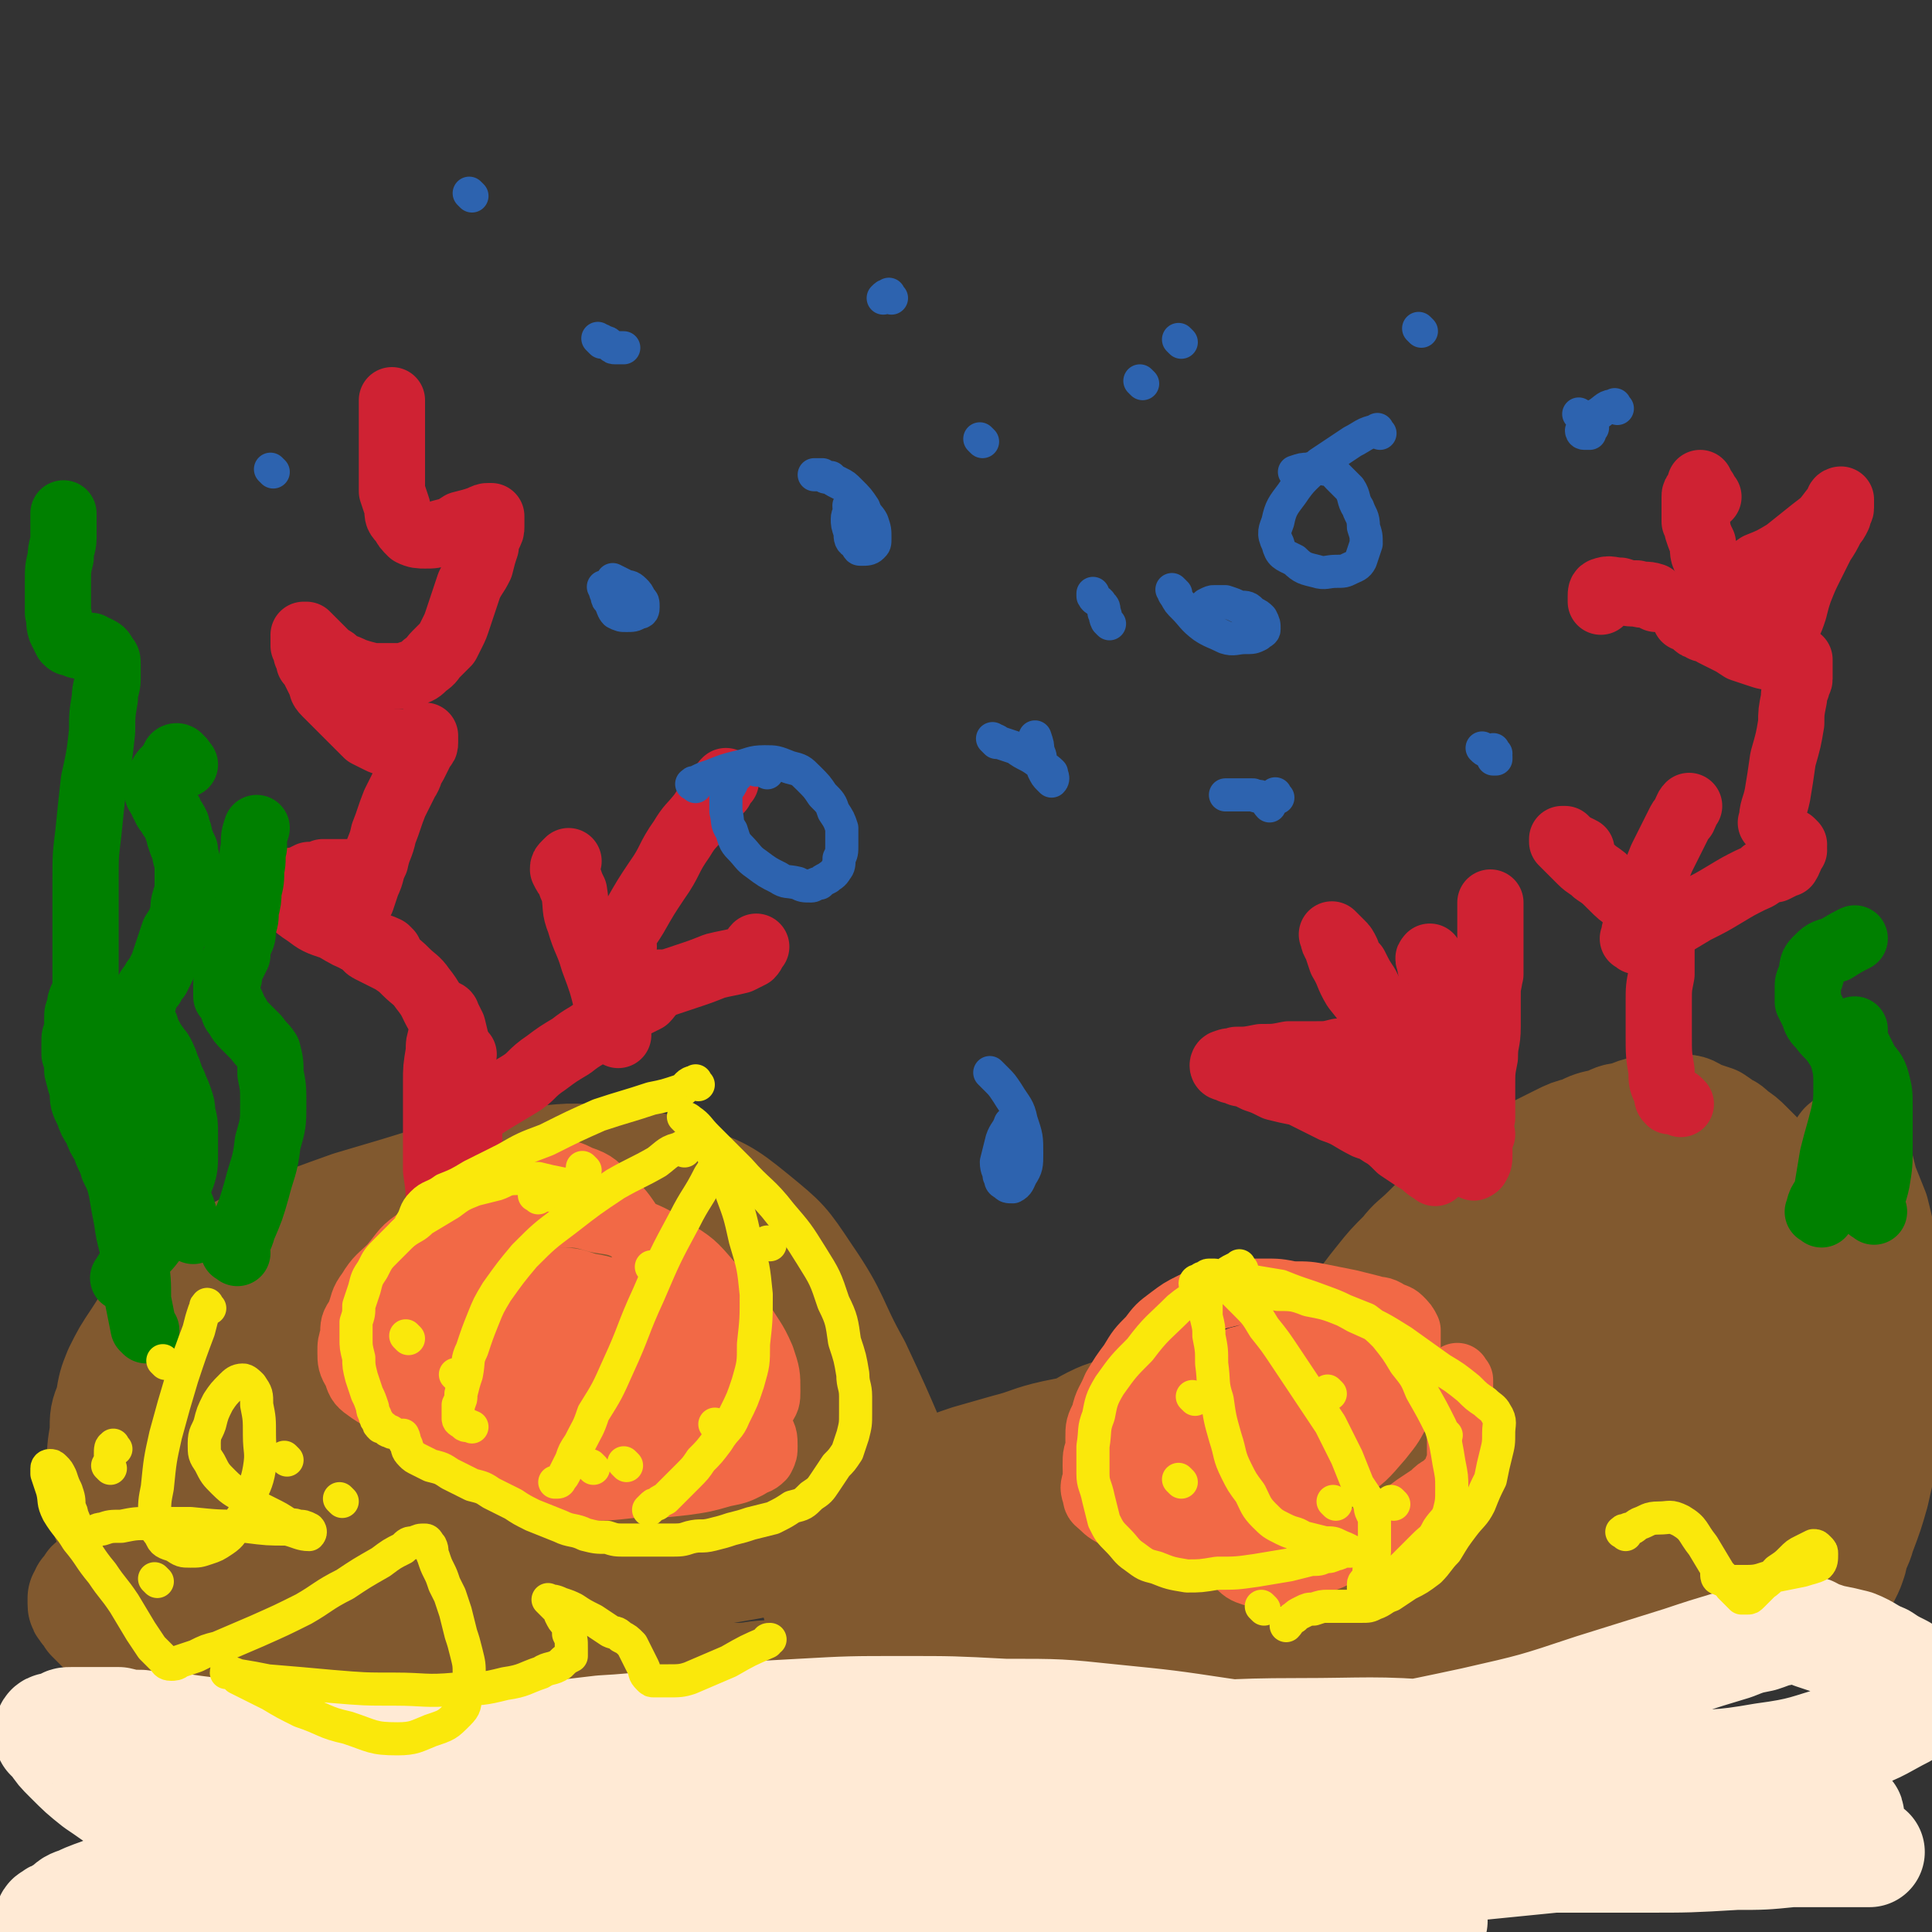<svg viewBox='0 0 700 700' version='1.1' xmlns='http://www.w3.org/2000/svg' xmlns:xlink='http://www.w3.org/1999/xlink'><rect x="0" y="0" width="700" height="700" fill="#333333" stroke="none"/><g fill='none' stroke='#81592F' stroke-width='40' stroke-linecap='round' stroke-linejoin='round'><path d='M593,483c-1,-1 -1,-2 -1,-1 -4,0 -4,1 -8,2 -7,1 -7,1 -15,2 -9,1 -9,1 -19,2 -10,2 -10,2 -21,4 -11,3 -11,3 -22,5 -10,2 -10,2 -21,4 -11,3 -11,3 -22,4 -10,2 -10,2 -21,4 -10,1 -10,2 -21,3 -10,2 -10,2 -21,4 -9,2 -9,2 -19,4 -9,2 -9,3 -17,5 -7,2 -7,2 -14,4 -6,2 -6,2 -11,5 -5,2 -5,3 -9,5 -4,2 -4,2 -8,4 -2,1 -2,0 -4,2 -2,1 -2,1 -3,2 -1,1 -1,1 -2,3 -1,1 -1,1 -2,2 0,0 0,1 1,1 1,1 1,1 2,2 3,1 3,2 5,2 5,2 5,2 11,3 7,0 8,0 15,-1 12,-1 12,-1 24,-4 16,-3 16,-4 31,-8 18,-4 19,-3 37,-8 18,-4 18,-4 36,-10 18,-6 17,-6 35,-12 15,-5 15,-5 31,-9 12,-4 12,-4 25,-8 9,-2 9,-2 19,-3 6,-2 6,-1 12,-2 3,-1 3,-1 7,-2 2,0 2,0 4,-1 2,0 2,0 4,0 1,0 2,0 2,0 -3,1 -4,1 -8,2 -8,2 -8,2 -16,4 -16,4 -16,5 -32,9 -22,6 -22,6 -43,11 -24,6 -24,5 -48,10 -23,4 -23,4 -46,9 -19,3 -19,3 -38,7 -14,3 -14,4 -29,7 -9,2 -9,2 -18,4 -4,1 -4,1 -8,2 -2,0 -3,0 -3,-1 -1,0 0,-1 1,-1 6,0 6,0 12,0 9,0 9,0 18,0 15,0 15,0 30,1 19,0 19,0 38,0 22,0 22,-1 45,-2 22,-2 22,-2 44,-4 20,-2 20,-3 40,-6 16,-2 16,-2 32,-6 11,-2 11,-3 23,-6 7,-2 7,-2 13,-4 4,-1 4,-1 8,-2 2,-1 2,-1 4,-2 1,0 3,0 2,0 0,0 -1,1 -3,2 -4,1 -4,1 -9,2 -10,4 -10,4 -21,7 -14,4 -14,4 -28,7 -17,4 -17,4 -33,8 -18,4 -18,4 -36,8 -17,3 -17,4 -34,6 -15,2 -15,2 -30,4 -13,1 -13,1 -26,2 -9,0 -9,0 -19,1 -6,0 -6,1 -12,1 -4,0 -4,0 -7,0 -2,0 -3,0 -3,0 -1,0 0,0 1,0 2,0 2,0 5,0 7,0 7,0 14,-1 12,-1 12,-1 24,-2 15,-2 15,-2 30,-5 17,-3 17,-3 33,-7 15,-2 15,-3 30,-5 12,-2 12,-2 24,-3 7,-1 7,-1 15,-2 3,-1 3,-1 7,-2 2,0 4,-1 4,-1 0,0 -2,1 -3,1 -8,1 -8,1 -15,2 -15,3 -15,3 -30,6 -25,5 -25,6 -50,11 -23,5 -23,5 -47,9 -21,4 -21,3 -41,6 -16,2 -16,2 -32,4 -11,1 -11,1 -22,1 -6,0 -6,0 -13,0 -3,0 -3,0 -7,-1 -2,0 -2,0 -3,-1 -1,0 -1,-1 -1,-2 0,-1 1,-1 2,-1 2,-2 2,-2 4,-3 3,-2 3,-2 7,-3 3,-2 4,-2 7,-3 4,-2 4,-2 7,-5 4,-2 4,-2 7,-5 4,-3 4,-3 7,-6 4,-3 3,-3 7,-6 4,-3 4,-3 8,-6 5,-3 5,-3 10,-6 5,-3 6,-3 10,-6 6,-4 6,-4 12,-7 6,-4 6,-5 12,-8 6,-3 6,-2 12,-4 6,-2 7,-2 13,-3 6,-1 6,-1 12,-1 6,-1 6,-1 12,-2 5,0 5,0 11,-1 4,-1 4,-1 8,-2 3,-1 3,-1 5,-2 2,0 2,0 4,-1 1,0 1,0 2,-1 1,0 1,0 2,-1 0,0 0,0 1,-1 1,0 1,0 1,-1 1,0 1,0 1,-1 1,-1 1,-1 2,-3 1,-3 1,-3 3,-6 3,-5 3,-5 7,-10 4,-6 4,-6 8,-11 4,-5 4,-5 9,-10 3,-4 4,-4 8,-8 4,-4 4,-4 9,-8 3,-3 3,-3 7,-6 4,-3 4,-3 8,-6 4,-2 4,-3 8,-5 4,-2 4,-2 8,-4 4,-2 4,-2 8,-4 4,-2 4,-2 8,-3 4,-2 4,-2 9,-3 4,-2 4,-2 8,-2 4,-1 4,-1 8,-2 3,0 4,0 7,0 3,0 3,0 6,1 3,0 3,1 6,2 3,1 3,0 6,2 3,1 3,1 5,3 3,2 3,2 5,4 3,3 3,3 5,5 3,3 3,3 5,6 3,3 3,3 4,7 2,4 2,4 4,8 1,4 1,4 2,9 1,5 1,5 1,10 0,6 0,6 0,12 0,7 0,7 -1,14 -1,7 -1,7 -3,13 -2,6 -2,6 -4,11 -2,4 -2,4 -5,9 -2,4 -2,4 -4,8 -2,3 -2,4 -4,7 -2,3 -2,3 -4,5 -2,3 -2,3 -4,5 -2,3 -2,3 -5,4 -3,2 -3,2 -7,3 -5,0 -5,0 -11,-1 -7,-1 -7,-1 -14,-3 -8,-3 -9,-2 -16,-6 -6,-4 -7,-4 -12,-9 -5,-6 -5,-7 -9,-14 -3,-8 -4,-8 -5,-15 -2,-9 -2,-9 -1,-17 1,-10 1,-10 3,-19 3,-9 3,-9 7,-18 3,-8 3,-8 7,-15 4,-6 4,-6 8,-11 4,-5 3,-5 8,-10 4,-3 4,-3 9,-6 3,-2 3,-3 7,-4 3,-1 4,-1 7,-2 4,0 4,0 7,1 4,0 4,0 7,2 3,1 3,1 6,2 3,2 3,2 5,5 3,3 3,3 4,7 0,4 0,4 -1,9 -3,8 -3,8 -7,15 -6,10 -6,10 -13,18 -9,11 -9,11 -19,20 -9,9 -9,9 -20,15 -8,5 -8,5 -17,7 -6,1 -7,0 -13,-1 -5,-1 -6,-1 -10,-3 -4,-2 -5,-3 -7,-7 -2,-3 -2,-4 -2,-8 0,-5 1,-5 2,-10 2,-6 2,-6 5,-11 3,-5 3,-6 8,-10 5,-4 5,-3 11,-6 7,-3 7,-2 14,-4 7,-2 7,-2 14,-3 7,-2 7,-1 13,-2 6,0 6,0 12,0 5,0 5,0 9,2 5,1 5,1 10,4 3,2 4,2 6,5 2,3 2,4 2,8 -1,7 -1,7 -4,14 -4,11 -3,12 -9,22 -5,9 -6,8 -14,16 -5,6 -5,7 -12,11 -8,6 -9,7 -19,10 -2,1 -3,0 -6,-1 -3,-1 -3,-1 -5,-4 -3,-4 -3,-5 -3,-11 -1,-6 -1,-6 0,-12 0,-8 0,-8 1,-16 1,-8 1,-8 4,-16 3,-7 3,-7 7,-13 4,-6 4,-6 9,-11 4,-5 4,-5 10,-10 4,-3 4,-3 9,-7 4,-2 4,-3 8,-4 3,-1 3,-1 7,-1 3,0 3,0 6,2 2,1 3,1 4,3 3,4 3,4 4,8 1,5 1,5 -1,11 -2,8 -2,8 -6,16 -6,12 -6,12 -14,22 -7,10 -7,10 -16,18 -5,5 -5,5 -11,9 -5,3 -5,3 -9,5 -3,1 -3,1 -6,1 -1,0 -2,0 -3,-1 0,-2 0,-3 1,-6 1,-5 1,-5 3,-10 3,-6 3,-6 6,-11 3,-5 3,-5 7,-9 3,-4 3,-5 8,-8 3,-2 4,-3 8,-4 4,-2 4,-1 8,-2 3,0 4,0 7,1 4,1 4,1 8,2 4,2 5,2 8,5 3,3 3,3 5,6 2,4 3,4 3,8 0,6 0,7 -2,12 -2,6 -3,6 -6,12 -2,4 -3,4 -6,8 -2,3 -2,3 -4,5 -2,2 -2,2 -3,4 -1,1 -1,1 -2,2 0,0 0,1 1,1 0,0 1,0 2,0 2,0 2,0 4,-1 3,0 3,0 5,0 2,0 2,0 4,0 0,0 1,0 1,1 0,0 0,1 0,2 -1,1 -1,1 -2,1 -3,3 -3,3 -7,4 -8,4 -8,4 -17,6 -12,4 -12,4 -24,6 -14,3 -15,3 -29,4 -16,2 -16,2 -32,4 -15,1 -15,2 -30,3 -14,2 -14,2 -28,4 -11,1 -11,1 -23,1 -8,0 -8,0 -16,0 -5,0 -5,0 -10,0 -3,0 -3,0 -6,0 -2,0 -2,0 -3,0 -1,0 -2,0 -2,0 0,0 1,-1 2,-1 3,0 3,0 7,-1 8,-1 8,-1 16,-1 14,-2 14,-2 28,-3 19,-2 19,-2 37,-3 20,-2 20,-2 40,-3 20,-2 20,-2 40,-5 15,-2 15,-2 31,-4 11,-2 11,-2 21,-4 7,-1 7,-1 13,-2 4,0 4,0 8,-1 2,0 2,0 4,0 0,0 0,1 0,1 -2,1 -3,2 -6,2 -8,3 -8,3 -17,4 -19,4 -19,3 -38,6 -22,3 -22,3 -44,7 -22,4 -22,4 -44,8 -29,6 -29,6 -57,12 -7,2 -7,2 -14,4 -3,0 -3,1 -6,1 -2,0 -2,0 -3,0 0,0 0,-1 1,-1 2,-1 2,-1 5,-2 4,-2 4,-2 9,-2 6,-1 6,-1 12,-2 8,0 8,-1 16,-1 11,0 11,1 21,2 11,0 11,0 23,1 11,1 11,1 22,1 12,0 12,-1 24,-1 11,-1 11,-1 22,-2 16,-2 16,-2 33,-4 6,-1 6,-1 12,-2 5,-1 5,-1 10,-2 4,-1 4,-1 7,-2 3,-1 3,-1 6,-2 2,-1 2,-1 4,-2 2,-1 2,-1 4,-2 1,-1 1,-1 2,-2 1,-2 1,-2 2,-3 2,-2 2,-2 4,-5 2,-3 1,-4 3,-7 2,-5 2,-5 3,-10 2,-7 2,-7 4,-14 1,-9 1,-9 2,-18 0,-10 1,-10 1,-19 0,-8 0,-8 0,-15 0,-7 0,-7 0,-13 0,-5 0,-5 0,-9 0,-4 -1,-4 -1,-7 0,-4 0,-4 1,-7 0,-2 0,-2 0,-5 0,-2 0,-2 1,-4 0,-2 0,-2 1,-3 0,-1 1,-1 1,-2 0,-1 0,-2 0,-3 0,0 0,-1 1,-1 1,0 1,0 2,0 0,0 0,1 0,2 1,2 1,2 2,4 1,4 1,4 2,8 2,5 2,5 4,10 2,8 2,8 3,17 1,12 1,12 2,24 0,12 0,12 0,24 0,10 0,10 -1,20 -2,8 -2,8 -4,17 -2,7 -2,7 -5,15 -1,4 -2,4 -3,9 -1,3 -1,3 -2,5 -1,2 -1,2 -2,4 -1,1 -1,1 -2,2 0,0 0,0 -1,1 0,1 0,0 -1,1 0,1 0,1 0,1 0,1 0,1 0,1 -1,0 -1,0 -2,0 -1,0 -1,0 -3,1 -4,1 -4,1 -9,2 -8,1 -8,1 -17,2 -12,2 -12,3 -25,4 -16,2 -16,2 -33,3 -21,0 -21,0 -42,0 -22,0 -22,0 -44,0 -21,0 -21,0 -42,0 -20,0 -20,-1 -40,0 -18,1 -18,1 -35,2 -15,2 -15,2 -31,4 -11,2 -11,2 -23,4 -10,1 -10,1 -20,3 -9,1 -9,1 -17,2 -7,0 -7,1 -13,1 -6,0 -6,0 -11,-1 -4,0 -4,0 -8,-1 -2,-1 -2,-1 -4,-2 -1,-1 -1,-1 -3,-2 0,0 0,0 -1,0 0,0 0,0 0,-1 0,0 -1,0 -1,-1 0,0 0,0 0,-1 0,0 0,-1 0,-1 0,0 0,1 1,1 1,0 2,0 2,0 -1,0 -2,0 -4,0 -1,0 -1,-1 -3,-1 -4,0 -4,0 -8,0 -5,0 -5,-1 -11,-1 -8,0 -8,0 -15,1 -9,0 -9,1 -17,1 -9,0 -9,-1 -17,-1 -9,-1 -9,-1 -17,-2 -8,-1 -8,-1 -16,-2 -8,-1 -8,-1 -17,-2 -8,-1 -8,-1 -16,-2 -7,-1 -7,-1 -14,-2 -7,-1 -7,-1 -14,-3 -5,-2 -5,-2 -10,-5 -6,-3 -6,-3 -11,-8 -4,-4 -4,-4 -8,-9 -3,-5 -2,-5 -4,-9 -1,-4 -2,-4 -2,-8 -1,-3 -1,-4 -1,-7 0,-4 0,-4 0,-8 0,-6 0,-6 1,-12 0,-6 0,-6 2,-11 1,-6 1,-6 3,-11 3,-6 3,-6 7,-12 4,-6 4,-7 9,-12 8,-8 8,-7 17,-13 11,-7 11,-7 22,-12 15,-6 15,-6 29,-11 17,-5 17,-5 33,-10 16,-3 16,-4 32,-6 14,-1 14,-2 28,0 14,1 15,1 28,6 13,5 14,5 25,14 11,9 11,9 19,21 11,16 9,17 18,33 7,15 7,15 13,29 5,13 4,13 8,26 3,10 3,10 6,20 2,6 2,6 4,12 2,4 2,4 4,7 0,2 0,2 0,4 0,1 0,2 0,2 -1,-1 -2,-2 -4,-5 -3,-4 -2,-4 -5,-9 -6,-8 -7,-8 -13,-17 -8,-15 -8,-16 -15,-32 -9,-19 -9,-19 -18,-38 -8,-15 -8,-15 -16,-30 -7,-11 -6,-11 -15,-21 -6,-8 -7,-8 -15,-14 -7,-5 -7,-6 -15,-8 -6,-2 -7,-2 -14,-1 -10,1 -11,1 -21,6 -15,7 -15,7 -29,17 -15,10 -15,11 -29,23 -14,14 -13,15 -26,29 -9,9 -9,9 -17,18 -6,6 -6,6 -12,11 -4,4 -4,4 -8,8 -2,2 -2,3 -3,5 -1,2 -2,2 -2,4 -1,1 -1,1 -1,2 0,1 0,1 1,2 1,1 1,1 3,2 5,3 5,4 11,6 13,5 13,5 27,8 19,5 19,6 39,8 22,3 22,2 45,3 21,1 21,1 43,-1 17,-1 17,-1 34,-4 11,-2 11,-2 22,-6 6,-2 7,-2 12,-6 3,-2 4,-3 4,-7 0,-5 -1,-6 -4,-12 -6,-11 -6,-12 -14,-22 -10,-12 -11,-12 -23,-23 -12,-11 -12,-12 -25,-21 -11,-8 -11,-8 -23,-13 -11,-5 -12,-5 -23,-6 -10,-1 -11,-2 -20,0 -12,3 -13,3 -24,9 -14,8 -14,8 -26,19 -12,11 -11,12 -22,26 -8,10 -8,11 -15,22 -6,9 -6,9 -10,19 -4,6 -4,6 -6,13 -2,4 -2,5 -2,9 -1,3 -2,3 0,5 2,4 2,4 6,6 7,4 7,4 15,5 13,3 13,3 27,3 16,0 16,0 33,-2 16,-2 16,-2 32,-6 14,-3 14,-3 28,-9 9,-3 9,-4 18,-9 5,-2 6,-2 10,-6 3,-2 4,-3 5,-6 0,-2 0,-4 -1,-6 -4,-5 -5,-5 -11,-8 -11,-6 -12,-6 -24,-10 -13,-6 -13,-6 -27,-10 -15,-4 -15,-4 -29,-5 -13,-2 -13,-2 -26,-2 -10,0 -10,0 -19,2 -6,1 -6,1 -12,3 -4,1 -4,1 -7,3 -2,1 -3,0 -3,2 -1,1 -1,2 0,3 2,3 3,3 6,5 9,4 9,4 18,7 14,4 14,4 28,8 18,4 18,5 36,7 17,2 17,1 34,1 15,0 15,0 30,-1 11,-1 11,-1 21,-3 7,-1 7,-1 13,-3 2,-1 4,-2 4,-3 -1,-4 -3,-4 -7,-7 -11,-10 -11,-10 -23,-18 -13,-10 -13,-10 -28,-17 -14,-8 -14,-8 -29,-14 -13,-5 -13,-5 -26,-8 -8,-2 -8,-1 -17,-2 -6,0 -7,-1 -12,1 -5,1 -5,1 -8,4 -4,3 -5,3 -7,8 -3,6 -2,7 -4,14 -2,6 -2,6 -2,12 -1,6 -2,6 -1,11 1,6 1,7 3,12 3,5 4,5 8,9 6,5 6,6 13,9 8,3 9,3 18,4 11,1 11,0 22,0 12,0 12,0 24,-2 10,-2 10,-3 20,-6 7,-2 8,-2 14,-5 4,-2 5,-2 7,-5 2,-2 2,-3 1,-6 -2,-4 -3,-4 -7,-7 -7,-6 -7,-7 -16,-11 -12,-6 -12,-5 -25,-10 -13,-4 -13,-4 -27,-7 -12,-2 -12,-2 -24,-3 -11,-1 -11,-1 -23,0 -8,0 -8,0 -16,2 -6,2 -7,2 -12,4 -4,2 -4,3 -7,6 -2,2 -3,2 -4,5 -1,3 -2,3 -2,7 0,4 0,4 2,8 1,4 1,4 4,8 3,5 3,5 7,9 3,3 3,3 8,5 3,1 4,1 7,0 4,0 4,0 7,-2 4,-3 5,-3 7,-8 5,-10 4,-10 7,-20 3,-12 4,-12 5,-23 2,-9 2,-9 1,-18 0,-5 0,-6 -2,-10 -2,-4 -2,-4 -6,-5 -3,-1 -4,-1 -7,0 -7,3 -7,4 -12,8 -8,7 -8,7 -15,15 -8,9 -7,9 -14,19 -5,7 -5,7 -10,14 -4,5 -4,5 -7,11 -2,3 -2,3 -4,7 -2,3 -2,3 -3,6 -1,2 -1,2 -2,4 0,1 0,2 0,3 0,1 1,1 2,1 2,0 2,0 4,0 4,-1 5,-1 8,-3 6,-4 7,-4 11,-10 7,-9 7,-10 12,-20 6,-11 5,-11 9,-23 3,-9 3,-10 5,-19 1,-6 1,-6 1,-11 0,-3 0,-4 -1,-6 -1,-1 -1,-1 -2,-1 -1,1 -1,2 -1,3 -2,3 -2,3 -3,6 -2,5 -2,5 -4,10 -3,8 -3,8 -6,17 -4,11 -4,11 -8,22 -5,12 -5,12 -9,24 -4,9 -4,9 -8,19 -2,6 -2,6 -5,11 -2,4 -1,4 -3,6 -2,2 -2,2 -3,3 -1,0 -2,0 -3,0 -1,0 -1,0 -2,-1 -1,-1 -1,-1 -2,-2 -1,-1 -1,-1 -2,-2 -1,-1 -1,0 -3,-1 -1,0 -1,0 -2,0 -2,0 -2,0 -3,1 -1,0 -1,0 -1,1 -1,1 -1,1 -2,2 0,1 0,1 -1,2 0,1 0,1 0,2 0,1 0,1 1,2 0,1 1,0 1,1 1,1 1,1 1,2 1,1 1,1 2,2 1,1 1,1 2,2 2,1 2,1 4,1 2,0 2,0 4,0 2,0 2,0 4,0 1,0 1,0 3,0 1,0 1,0 2,0 1,0 1,0 2,0 1,0 1,0 2,0 2,0 2,0 3,0 4,0 5,0 7,0 '/></g>
<g fill='none' stroke='#FFEAD5' stroke-width='40' stroke-linecap='round' stroke-linejoin='round'><path d='M472,650c-1,-1 -1,-1 -1,-1 -2,-1 -2,0 -3,0 -6,1 -6,0 -13,1 -16,2 -16,3 -31,6 -23,4 -23,4 -47,8 -21,3 -21,3 -43,5 -16,2 -16,2 -33,2 -12,0 -12,0 -25,0 -8,0 -8,0 -17,0 -6,0 -6,0 -12,-1 -4,0 -4,0 -8,0 -2,0 -2,0 -4,0 -1,0 -2,0 -3,0 0,0 1,0 1,0 2,0 2,0 5,0 7,0 7,0 15,0 18,0 18,0 36,0 26,0 26,0 51,0 33,0 33,0 65,1 37,0 37,0 74,1 33,1 33,1 67,1 25,0 25,0 50,0 16,0 16,0 33,-1 10,0 10,0 20,-1 7,0 7,0 13,0 3,0 3,0 7,0 2,0 2,0 4,0 2,0 2,0 3,0 1,0 2,0 1,0 -6,0 -7,-1 -15,-1 -21,0 -21,0 -42,1 -29,1 -29,0 -57,2 -30,3 -30,3 -61,6 -29,3 -29,4 -58,7 -21,2 -21,3 -43,4 -17,0 -17,1 -34,-1 -13,-1 -14,-1 -26,-4 -10,-2 -10,-2 -20,-6 -7,-2 -7,-3 -14,-6 -5,-2 -5,-2 -10,-4 -4,-2 -4,-2 -7,-3 -2,-1 -2,-1 -3,-2 -1,-1 -2,-1 -2,-2 1,-1 2,0 3,-1 6,-1 6,-1 11,-1 18,-3 18,-3 36,-6 29,-4 29,-4 58,-7 34,-4 34,-5 68,-6 32,-1 32,-1 64,0 28,2 28,2 57,5 20,2 20,3 40,6 12,2 12,2 24,4 6,1 6,1 12,2 3,0 3,1 7,1 2,0 2,0 4,0 0,0 1,0 1,-1 0,-1 -1,-1 -3,-2 -5,-2 -5,-3 -10,-5 -17,-5 -17,-5 -34,-9 -24,-5 -24,-5 -48,-9 -26,-3 -26,-3 -52,-4 -26,-2 -27,-1 -53,-1 -26,0 -26,1 -52,2 -22,1 -22,2 -43,2 -16,0 -16,0 -33,0 -10,0 -10,0 -21,0 -7,0 -7,0 -14,0 -4,0 -4,0 -9,0 -2,0 -2,0 -5,0 -2,0 -2,0 -3,0 -1,0 -1,0 -2,0 0,0 -1,0 0,0 1,0 1,0 3,1 7,1 6,2 13,2 12,2 12,2 25,3 19,1 19,0 39,0 25,0 25,0 51,-1 29,-1 29,0 59,-4 28,-3 28,-3 56,-9 22,-5 22,-5 43,-12 16,-5 16,-5 32,-10 9,-3 9,-3 19,-6 5,-2 5,-2 10,-3 3,-1 3,-1 5,-2 2,0 2,0 4,-1 1,0 1,0 3,0 1,0 1,0 2,0 1,0 1,0 2,1 2,0 2,0 3,1 3,1 3,1 6,2 5,1 5,1 9,2 5,2 5,3 10,5 3,2 3,2 7,4 2,2 2,1 4,3 2,1 2,1 4,2 1,0 1,1 1,1 1,1 0,1 0,1 -1,2 -1,3 -3,4 -4,4 -4,4 -8,6 -9,5 -9,5 -19,8 -14,4 -14,5 -29,7 -17,3 -17,2 -34,3 -19,0 -19,0 -37,0 -20,-1 -20,-1 -41,-2 -21,-2 -21,-2 -42,-5 -21,-2 -21,-2 -42,-5 -20,-3 -20,-3 -40,-5 -19,-2 -19,-2 -39,-2 -19,-1 -19,-1 -37,-1 -19,0 -19,0 -37,1 -18,1 -18,1 -36,2 -18,2 -18,3 -36,4 -17,2 -17,2 -34,4 -15,1 -15,1 -30,1 -14,0 -14,0 -29,-1 -12,0 -12,0 -25,-1 -11,-1 -11,-1 -22,-2 -8,-1 -8,-1 -15,-2 -6,0 -6,0 -12,-1 -4,0 -4,0 -8,-1 -4,0 -4,0 -7,0 -2,0 -2,0 -4,0 -2,0 -2,0 -3,0 -2,0 -2,0 -3,0 -2,0 -2,0 -3,1 -1,0 -1,1 -2,1 -1,0 -1,0 -2,0 0,0 -1,0 -1,1 0,1 0,1 0,2 0,0 0,0 0,0 1,1 1,1 2,2 2,3 2,3 5,6 5,5 5,5 10,9 9,6 9,7 19,11 15,7 15,7 31,10 20,4 21,4 41,5 22,1 23,1 45,-1 23,-1 23,-3 46,-6 17,-3 17,-3 34,-7 10,-2 10,-2 19,-4 5,-1 5,-2 10,-3 2,-1 3,-1 4,-2 0,-1 -1,-2 -2,-2 -4,-1 -4,-1 -8,-1 -12,0 -12,0 -24,0 -23,1 -23,1 -45,2 -26,2 -26,2 -52,5 -23,3 -23,4 -46,9 -16,3 -16,3 -31,8 -11,3 -11,3 -22,8 -8,3 -7,4 -15,7 -5,2 -6,2 -10,4 -3,1 -3,1 -5,3 -2,1 -2,1 -3,2 -1,0 -1,0 -2,1 0,0 -1,0 -1,1 0,1 0,1 1,2 0,1 0,1 1,1 2,1 2,0 3,0 3,0 3,0 7,0 7,0 7,0 15,-1 15,-1 15,-1 30,-3 22,-2 22,-3 44,-5 23,-2 23,-3 47,-4 20,-1 20,-1 40,-1 17,0 17,0 33,0 12,0 12,0 23,1 7,0 7,0 15,1 4,0 4,1 8,1 2,0 2,0 4,0 0,0 0,-1 0,-1 -1,-1 -1,-1 -3,-1 -4,0 -5,0 -10,0 -18,2 -18,1 -36,4 -27,4 -27,4 -54,9 -28,5 -28,4 -56,10 -21,4 -21,5 -41,10 -13,4 -13,4 -25,9 -8,2 -8,3 -16,5 -4,2 -4,2 -9,3 -2,0 -2,1 -5,1 -2,0 -2,0 -3,-1 -2,0 -2,0 -3,-1 0,0 0,-1 1,-1 1,0 1,0 2,-1 5,-1 5,0 9,-1 11,-3 11,-2 21,-5 24,-5 24,-5 48,-11 29,-6 29,-7 57,-12 32,-5 32,-6 65,-9 29,-2 29,-2 58,-2 29,1 29,1 58,3 26,2 26,3 52,5 21,2 21,2 43,2 20,-1 20,-1 39,-3 17,-2 17,-2 35,-4 1,0 1,0 3,0 '/></g>
<g fill='none' stroke='#CF2233' stroke-width='24' stroke-linecap='round' stroke-linejoin='round'><path d='M506,415c-1,-1 -1,-1 -1,-1 -2,-2 -2,-2 -4,-3 -3,-2 -3,-2 -6,-3 -6,-3 -6,-4 -12,-6 -6,-3 -6,-3 -12,-6 -5,-1 -5,-1 -9,-2 -4,-2 -4,-2 -7,-3 -2,-1 -2,-1 -4,-2 -2,0 -2,0 -3,-1 -2,0 -2,0 -3,-1 0,0 0,0 -1,0 0,0 -1,0 -1,-1 0,0 0,-1 1,-1 2,-1 2,0 4,-1 4,0 4,0 9,-1 5,0 5,0 10,-1 5,0 5,0 10,0 4,0 4,0 8,-1 3,0 3,0 5,0 2,0 2,0 4,0 2,0 2,0 4,0 1,0 1,0 2,0 1,0 1,0 2,0 1,0 1,0 2,0 0,0 0,0 0,1 1,1 1,1 1,2 1,1 0,2 1,3 1,3 1,3 2,6 2,3 2,3 4,6 1,3 1,3 2,5 1,3 1,3 2,5 0,2 0,2 1,4 1,1 0,1 1,3 0,1 0,1 1,3 0,1 1,1 1,2 0,1 0,1 0,2 0,0 0,0 0,0 0,1 0,1 0,1 0,1 0,1 0,1 -1,-1 -2,-1 -4,-3 -1,-1 -1,-1 -3,-2 -3,-2 -3,-2 -6,-4 -3,-3 -3,-3 -7,-6 -3,-3 -3,-3 -7,-5 -3,-2 -3,-2 -7,-4 -2,-2 -2,-2 -5,-3 -2,-1 -2,-1 -4,-2 -2,-1 -2,-1 -3,-2 -2,0 -2,0 -3,-1 0,0 0,0 -1,-1 0,0 0,0 -1,-1 0,0 -1,-1 0,0 0,0 1,0 2,1 2,1 2,0 4,1 4,1 4,1 8,2 7,2 7,2 13,4 6,3 6,3 13,5 5,2 5,2 11,4 3,1 3,1 6,2 2,0 2,1 4,1 1,0 2,0 3,0 1,0 1,0 2,0 1,0 1,0 2,0 0,-1 -1,-1 -2,-2 -1,-1 -1,-1 -2,-3 -1,-2 -1,-2 -2,-4 -2,-3 -2,-3 -4,-5 -2,-3 -2,-3 -5,-6 -3,-3 -3,-2 -6,-5 -3,-3 -3,-3 -6,-6 -3,-3 -3,-4 -6,-7 -3,-4 -3,-4 -5,-8 -2,-4 -2,-4 -4,-8 -2,-3 -2,-3 -4,-7 -2,-2 -2,-2 -3,-5 -1,-2 -1,-2 -2,-3 -1,-1 -1,-1 -2,-2 0,0 0,0 -1,-1 0,0 -1,-1 0,0 0,1 0,2 1,3 1,3 1,3 2,6 3,5 2,5 5,10 4,5 4,5 8,10 4,6 4,6 8,12 4,5 4,5 8,11 3,5 4,5 7,10 2,4 2,4 4,8 2,2 1,2 3,4 1,2 1,2 2,4 0,1 0,1 1,2 1,1 1,1 2,2 0,0 0,0 0,0 1,1 1,2 1,1 1,-1 1,-2 1,-4 0,-2 0,-2 0,-5 0,-4 0,-4 1,-8 0,-5 0,-5 0,-11 0,-6 0,-6 1,-11 0,-6 1,-5 1,-11 0,-5 0,-5 0,-10 0,-5 0,-5 1,-9 0,-5 0,-5 0,-10 0,-3 0,-3 0,-6 0,-2 0,-2 0,-4 0,-2 0,-2 0,-3 0,-1 0,-1 0,-2 0,0 0,-1 0,-1 0,0 0,0 0,1 0,1 0,1 0,2 0,2 0,2 0,3 0,4 0,4 0,7 0,4 0,4 0,9 0,4 0,4 -1,9 0,6 0,6 -1,11 0,6 0,6 -1,11 -1,4 -1,4 -2,9 -1,3 -1,3 -2,6 0,2 0,2 -1,4 0,2 0,2 0,3 0,1 0,1 0,2 0,1 0,1 0,2 0,0 0,0 0,0 0,1 0,1 0,1 0,1 0,1 0,1 '/><path d='M534,423c-1,-1 -1,-1 -1,-1 '/><path d='M519,348c-1,-1 -1,-2 -1,-1 -1,0 0,1 0,2 1,5 1,5 2,10 1,8 1,8 3,15 0,1 0,1 0,2 '/><path d='M609,400c-1,-1 -1,-1 -1,-1 -1,-1 -2,0 -3,0 -1,-1 -1,-1 -1,-3 -2,-4 -2,-4 -2,-8 -1,-6 -1,-6 -1,-13 0,-6 0,-6 0,-12 0,-5 0,-5 1,-10 0,-4 0,-4 0,-7 0,-2 0,-2 0,-4 0,-1 0,-1 0,-3 0,0 0,0 0,-1 0,0 0,0 0,-1 0,0 0,0 0,-1 0,0 0,0 0,0 0,-1 0,-1 0,-1 -1,-1 -1,-1 -3,-2 -1,-1 -1,-1 -3,-2 -3,-2 -3,-2 -6,-5 -3,-2 -3,-2 -6,-5 -3,-3 -3,-3 -6,-5 -2,-2 -3,-2 -5,-4 -2,-2 -2,-2 -3,-3 -2,-2 -2,-2 -3,-3 0,0 0,0 -1,-1 0,0 0,-1 0,-1 0,0 0,0 1,0 1,1 1,1 2,2 2,1 2,1 4,2 0,0 0,0 0,0 '/><path d='M593,341c-1,-1 -2,-1 -1,-1 0,-4 1,-4 3,-8 2,-5 1,-6 3,-11 2,-5 2,-5 4,-10 2,-4 2,-4 4,-8 1,-2 1,-2 2,-4 1,-2 1,-2 2,-3 1,-2 1,-3 2,-4 '/><path d='M597,341c-1,-1 -2,-1 -1,-1 0,-1 1,0 2,-1 3,-1 3,-1 6,-3 5,-3 5,-3 10,-6 6,-3 6,-3 11,-6 5,-3 5,-3 9,-5 2,-1 3,-1 5,-3 2,-1 2,-1 4,-1 2,-1 2,-1 4,-2 1,0 0,0 1,-1 1,-2 1,-3 2,-4 '/><path d='M643,299c-1,-1 -2,-1 -1,-1 0,-5 1,-5 2,-10 1,-6 1,-6 2,-13 2,-7 2,-7 3,-13 0,-4 0,-4 1,-9 0,-2 0,-2 1,-4 0,-2 1,-2 1,-3 0,-2 0,-2 0,-3 0,-1 0,-1 0,-2 0,0 0,0 0,-1 0,0 0,-1 0,-1 0,0 0,0 -1,0 -1,0 -1,0 -2,0 -1,0 -1,0 -3,0 -1,0 -1,0 -3,-1 -3,0 -3,0 -6,-1 -3,-1 -3,-1 -6,-2 -3,-2 -3,-2 -5,-3 -2,-1 -2,-1 -4,-2 -2,-1 -2,-1 -3,-2 -2,0 -2,0 -3,-1 -1,0 -1,0 -2,-1 0,0 0,0 -1,-1 0,0 0,-1 -1,-1 0,0 0,0 -1,0 0,0 -1,0 0,0 0,0 1,0 2,0 1,0 1,0 2,0 1,0 1,0 2,0 2,0 2,0 4,0 1,0 1,0 3,0 1,0 1,0 3,1 1,0 1,0 3,1 1,1 1,0 3,1 1,0 1,0 3,1 1,0 1,0 3,1 1,0 1,1 2,1 1,0 1,0 2,0 1,0 1,0 2,0 0,0 0,0 1,-1 1,0 1,0 1,-1 1,-1 1,-1 1,-2 1,-2 1,-2 2,-5 1,-4 1,-4 2,-7 2,-5 2,-5 4,-9 2,-4 2,-4 4,-8 2,-3 2,-3 4,-7 1,-1 1,-1 2,-3 0,-2 1,-2 1,-3 0,-1 0,-1 0,-2 0,0 0,-1 0,-1 0,0 -1,0 -1,1 -1,2 -1,2 -2,3 -3,4 -3,4 -7,7 -5,4 -5,4 -10,8 -5,3 -5,3 -10,5 -3,2 -3,3 -7,4 -2,0 -3,0 -5,0 -2,0 -3,0 -4,-1 -2,-2 -2,-2 -2,-4 -2,-3 -2,-3 -2,-7 -1,-2 -1,-2 -2,-5 0,-2 0,-2 -1,-3 0,-2 0,-2 0,-3 0,-1 0,-1 0,-2 0,-1 0,-1 0,-2 0,-1 0,-1 0,-2 0,-1 0,-1 1,-2 0,0 1,0 1,-1 0,0 0,0 0,-1 0,0 0,-1 0,-1 0,0 0,1 1,2 1,1 1,2 2,3 '/><path d='M650,306c-1,-1 -1,-1 -1,-1 '/><path d='M600,217c-1,-1 -1,-1 -1,-1 -3,-1 -3,0 -6,-1 -3,0 -3,0 -6,-1 -3,0 -4,-1 -6,0 -1,0 -1,1 -1,2 0,1 0,1 0,2 0,0 0,0 0,0 '/><path d='M162,446c-1,-1 -1,-1 -1,-1 -1,-4 -1,-4 -2,-8 0,-6 0,-6 -1,-13 0,-8 0,-8 0,-16 0,-8 0,-8 0,-16 0,-5 0,-5 1,-11 0,-3 0,-3 1,-6 0,-2 1,-2 1,-4 0,-1 0,-1 0,-3 0,0 0,-1 0,-1 0,0 1,0 1,1 1,2 1,2 2,4 1,4 1,4 2,9 1,5 1,5 2,10 1,5 0,5 1,11 1,6 1,6 1,12 0,6 0,6 0,12 0,4 0,4 -1,9 0,4 0,4 -1,8 0,3 0,3 -1,6 0,2 0,2 -1,4 0,2 0,2 -1,4 0,2 0,2 0,3 0,1 0,1 0,2 0,0 0,1 -1,1 0,0 0,0 0,-1 0,-1 0,-1 0,-3 0,-3 0,-3 1,-6 0,-5 0,-5 1,-10 1,-5 0,-5 1,-10 0,-4 1,-4 1,-9 0,-3 0,-3 0,-6 0,-2 0,-2 0,-4 0,-1 0,-1 0,-3 0,-1 0,-1 0,-2 0,0 0,0 0,-1 0,0 0,0 0,-1 0,-1 0,-1 1,-2 1,-1 1,-1 2,-2 4,-2 4,-2 7,-4 5,-3 5,-3 10,-6 5,-3 4,-4 10,-8 4,-3 4,-3 9,-6 5,-4 5,-3 10,-7 4,-2 4,-2 8,-5 3,-2 3,-2 5,-3 2,-1 2,-1 4,-2 2,-2 1,-2 3,-4 0,0 1,0 1,-1 0,0 0,0 1,-1 0,0 0,0 0,0 '/><path d='M224,375c-1,-1 -1,-1 -1,-1 -2,-5 -2,-6 -3,-10 -2,-8 -2,-8 -5,-16 -2,-7 -3,-7 -5,-14 -2,-5 -1,-5 -2,-11 -1,-2 -1,-2 -2,-5 -1,-1 -1,-1 -2,-3 0,-1 0,-1 1,-2 0,0 0,0 1,-1 0,0 0,0 0,0 '/><path d='M229,362c-1,-1 -2,-1 -1,-1 0,-1 1,0 2,-1 3,-1 3,-1 6,-2 6,-2 6,-2 12,-4 6,-2 6,-2 11,-4 4,-1 5,-1 9,-2 2,-1 2,-1 4,-2 1,-1 1,-2 2,-3 0,0 0,0 0,0 '/><path d='M226,343c-1,-1 -2,-1 -1,-1 1,-5 2,-5 5,-10 4,-7 4,-7 8,-13 5,-7 4,-8 9,-15 3,-5 3,-4 7,-9 2,-3 2,-3 4,-6 2,-2 1,-2 3,-3 1,-2 1,-2 2,-3 0,0 0,0 0,0 '/><path d='M168,382c-1,-1 -1,-1 -1,-1 -2,-2 -2,-2 -3,-5 -2,-4 -2,-4 -5,-8 -3,-5 -2,-5 -6,-10 -2,-3 -3,-3 -6,-6 -2,-2 -2,-2 -5,-4 -2,-1 -2,-1 -4,-2 -2,-1 -2,-1 -4,-2 -2,-1 -1,-2 -3,-3 -1,0 -1,0 -2,-1 0,0 0,0 -1,-1 0,0 -1,0 -1,-1 0,-1 0,-1 0,-2 1,-2 1,-2 2,-3 1,-4 0,-4 2,-7 1,-3 1,-3 2,-6 2,-4 1,-4 3,-8 1,-5 2,-5 3,-10 2,-5 2,-6 4,-11 2,-4 2,-4 4,-8 2,-3 1,-3 3,-6 1,-2 1,-2 2,-4 0,-1 0,-1 1,-2 1,-1 1,-1 1,-2 0,-1 0,-1 0,-2 0,0 0,-1 0,0 -1,0 -1,0 -3,1 -1,0 -1,1 -2,1 -2,0 -2,0 -4,0 -2,0 -2,0 -4,0 -2,0 -2,0 -4,-1 -2,-1 -2,-1 -4,-2 -2,-2 -2,-2 -4,-4 -2,-2 -2,-2 -4,-4 -2,-2 -2,-2 -4,-4 -2,-2 -2,-2 -3,-3 -2,-2 -1,-2 -2,-4 -1,-2 -1,-2 -2,-4 -1,-2 -1,-2 -2,-3 0,-2 0,-2 -1,-3 0,-2 0,-1 -1,-3 0,0 0,0 0,-1 0,0 0,0 0,-1 0,0 0,0 0,-1 0,0 0,-1 0,-1 0,0 1,0 1,0 1,1 1,1 2,2 1,1 1,1 2,2 2,2 2,2 4,4 2,1 2,1 4,3 3,1 3,1 5,2 3,1 3,1 7,2 3,0 3,0 7,0 4,0 4,0 7,-1 3,-1 3,-1 5,-3 3,-2 2,-2 4,-4 2,-2 2,-2 4,-4 1,-2 1,-2 2,-4 1,-2 1,-2 2,-5 1,-3 1,-3 2,-6 1,-3 1,-3 2,-6 2,-4 2,-3 4,-7 1,-4 1,-4 2,-7 0,-2 0,-2 1,-4 1,-2 1,-2 1,-3 0,-2 0,-2 0,-3 0,0 0,0 0,-1 0,0 0,0 -1,0 -1,0 -1,0 -3,1 -3,1 -3,1 -7,2 -3,2 -3,2 -7,3 -3,1 -3,1 -6,1 -2,0 -3,0 -5,-1 -2,-2 -2,-2 -3,-4 -2,-2 -2,-2 -2,-5 -1,-3 -1,-3 -2,-6 0,-4 0,-4 0,-7 0,-4 0,-4 0,-8 0,-2 0,-2 0,-5 0,-2 0,-2 0,-4 0,-2 0,-2 0,-3 0,-2 0,-2 0,-3 0,-1 0,-1 0,-2 0,-1 0,-1 0,-1 '/><path d='M141,345c-1,-1 -1,-1 -1,-1 -4,-2 -5,-1 -9,-3 -5,-2 -5,-2 -10,-5 -6,-2 -6,-2 -10,-5 -3,-2 -3,-2 -5,-4 -2,-2 -2,-2 -2,-4 -1,-1 -1,-2 0,-3 1,-1 2,-1 4,-1 2,-1 2,-1 4,-2 3,0 3,0 5,-1 2,0 2,0 4,0 2,0 2,0 4,0 1,0 1,0 2,0 1,0 1,0 2,0 0,0 0,0 0,0 '/></g>
<g fill='none' stroke='#008000' stroke-width='24' stroke-linecap='round' stroke-linejoin='round'><path d='M46,464c-1,-1 -2,-1 -1,-1 1,-3 2,-3 5,-7 3,-4 4,-4 7,-9 3,-5 3,-5 5,-11 2,-5 2,-5 4,-10 1,-3 1,-4 1,-8 0,-3 0,-4 0,-7 0,-4 0,-4 -1,-8 0,-2 0,-2 -1,-5 -1,-3 -1,-2 -2,-5 -1,-2 -1,-2 -2,-5 -1,-2 -1,-3 -2,-5 -1,-2 -1,-2 -2,-3 -1,-2 -2,-2 -2,-3 -1,-2 -1,-2 -2,-3 0,-2 0,-2 -1,-3 0,-2 -1,-1 -1,-3 0,-1 0,-1 0,-3 0,-1 0,-1 1,-2 0,-2 0,-2 1,-3 1,-2 1,-2 2,-3 1,-2 1,-2 2,-3 1,-2 1,-2 2,-4 1,-3 1,-3 2,-6 1,-3 1,-3 2,-6 2,-3 2,-3 3,-6 1,-3 0,-3 1,-6 1,-3 1,-3 1,-6 0,-3 0,-3 0,-6 0,-3 -1,-3 -1,-6 -1,-2 -1,-2 -2,-5 0,-2 -1,-2 -1,-4 -1,-2 -1,-2 -2,-3 0,-2 -1,-1 -2,-3 0,-1 0,-1 -1,-2 0,-1 0,-1 -1,-2 0,-1 -1,-1 -1,-2 0,-1 0,-1 0,-3 0,-1 0,-1 1,-2 1,-2 1,-2 2,-3 1,-1 1,-1 2,-2 1,-1 0,-1 1,-2 0,0 0,-1 1,-1 0,0 1,0 1,1 1,0 1,1 2,2 '/><path d='M86,454c-1,-1 -2,-1 -1,-1 1,-4 2,-4 3,-8 3,-7 3,-7 5,-14 2,-8 3,-8 4,-17 2,-7 2,-7 2,-14 0,-6 0,-6 -1,-11 0,-4 0,-4 -1,-8 -2,-3 -2,-2 -4,-5 -2,-2 -2,-2 -4,-4 -2,-2 -2,-2 -3,-4 -2,-2 -1,-2 -2,-4 -1,-2 -1,-2 -2,-3 0,-2 0,-2 0,-4 0,-2 0,-2 1,-3 0,-2 0,-2 1,-4 1,-2 1,-2 2,-4 0,-2 0,-2 1,-5 1,-2 1,-2 1,-5 1,-3 1,-3 1,-6 1,-4 1,-4 1,-7 1,-4 1,-4 1,-8 1,-4 0,-4 1,-8 0,-4 0,-4 1,-7 0,0 0,0 0,0 '/><path d='M70,446c-1,-1 -1,-1 -1,-1 -2,-3 -2,-4 -3,-7 -2,-5 -3,-5 -5,-11 -3,-9 -3,-9 -5,-17 -2,-7 -2,-7 -4,-14 -2,-5 -2,-5 -3,-10 -1,-3 -1,-3 -2,-6 -1,-2 -1,-2 -2,-4 0,-2 0,-2 -1,-3 0,-2 0,-2 -1,-3 0,-2 0,-3 0,-4 '/><path d='M53,482c-1,-1 -1,-1 -1,-1 -1,-5 -1,-5 -2,-10 0,-7 0,-7 -1,-14 -1,-7 -2,-7 -3,-15 -1,-5 -1,-5 -2,-11 -1,-4 -1,-4 -3,-8 -1,-4 -2,-4 -3,-8 -2,-3 -2,-3 -3,-6 -2,-3 -2,-3 -3,-6 -2,-4 -2,-4 -2,-8 -1,-3 -1,-3 -2,-7 0,-3 0,-3 -1,-6 0,-2 0,-2 0,-4 0,-3 0,-2 1,-5 0,-2 0,-2 0,-4 0,-2 0,-2 1,-4 0,-2 0,-2 1,-4 1,-2 1,-2 1,-4 0,-2 0,-2 0,-3 0,-2 0,-2 0,-3 0,-3 0,-3 0,-5 0,-3 0,-3 0,-6 0,-4 0,-4 0,-8 0,-7 0,-7 0,-13 0,-9 0,-9 1,-17 1,-10 1,-10 2,-19 2,-9 2,-9 3,-18 0,-6 0,-6 1,-12 0,-4 1,-4 1,-7 0,-2 0,-2 0,-5 0,-2 0,-2 -1,-3 -1,-2 -1,-2 -3,-3 -1,0 -1,0 -2,-1 -2,0 -2,0 -3,0 -2,0 -2,0 -3,-1 -2,0 -2,0 -3,-1 -1,-2 -1,-2 -2,-4 -1,-3 0,-3 -1,-6 0,-5 0,-5 0,-11 0,-5 0,-5 1,-9 0,-4 1,-4 1,-7 0,-2 0,-2 0,-4 0,-1 0,-1 0,-3 0,0 0,0 0,-1 0,-1 0,-1 0,-1 '/><path d='M660,440c-1,-1 -2,-1 -1,-1 0,-4 2,-4 3,-8 1,-6 1,-6 2,-12 2,-8 2,-7 4,-15 1,-5 1,-5 1,-11 0,-4 0,-5 -1,-9 -1,-3 -1,-3 -3,-6 -2,-3 -3,-3 -5,-6 -2,-2 -2,-2 -3,-5 -1,-2 -1,-2 -2,-4 0,-2 0,-2 0,-5 0,-2 0,-2 1,-4 1,-3 0,-4 2,-6 3,-3 3,-3 7,-4 3,-2 5,-3 7,-4 '/><path d='M679,439c-1,-1 -2,-1 -1,-1 0,-5 1,-5 2,-10 1,-6 1,-6 1,-13 0,-7 0,-7 0,-14 0,-5 0,-5 -1,-9 -1,-4 -2,-4 -4,-7 -1,-2 -1,-2 -2,-4 -1,-2 -1,-2 -2,-4 0,-2 0,-3 0,-4 '/></g>
<g fill='none' stroke='#F26946' stroke-width='24' stroke-linecap='round' stroke-linejoin='round'><path d='M435,494c-1,-1 -1,-2 -1,-1 -2,0 -2,0 -4,1 -4,1 -4,1 -8,3 -5,4 -5,4 -9,8 -5,4 -6,3 -10,9 -3,3 -3,4 -4,9 -2,4 -2,4 -2,8 0,3 0,4 2,7 1,3 1,3 3,6 3,3 3,3 6,5 4,3 4,2 8,4 4,1 4,1 9,2 4,1 4,1 8,1 3,0 3,0 7,0 2,0 2,0 4,0 2,0 2,0 4,0 1,0 1,0 2,0 1,0 1,0 2,0 0,0 0,0 0,-1 0,0 0,0 -1,0 -1,0 -1,0 -3,-1 -4,0 -4,0 -8,-1 -5,-1 -5,-1 -11,-3 -6,-2 -6,-2 -11,-4 -5,-2 -5,-2 -9,-5 -4,-2 -4,-2 -7,-6 -2,-3 -2,-3 -3,-7 -1,-3 -1,-3 -1,-7 0,-4 0,-4 2,-8 1,-5 2,-5 4,-10 3,-5 3,-5 6,-9 3,-5 3,-5 7,-9 3,-4 3,-4 7,-7 4,-3 4,-3 8,-5 4,-2 4,-2 8,-3 4,-1 4,-1 8,-2 5,0 5,0 10,0 5,0 5,0 10,1 6,0 6,0 11,1 5,1 5,1 10,2 4,1 4,1 8,2 3,1 3,0 6,2 2,1 3,1 4,2 2,2 2,2 3,4 0,2 0,2 0,4 0,4 0,4 -1,8 -2,5 -2,5 -5,10 -3,5 -3,5 -8,10 -7,7 -7,7 -14,12 -8,6 -8,6 -16,11 -8,4 -8,4 -17,8 -7,3 -7,3 -15,5 -5,1 -5,1 -11,2 -5,0 -5,0 -9,-1 -4,0 -5,0 -8,-1 -3,-2 -4,-2 -6,-4 -2,-2 -3,-2 -3,-4 -1,-3 -1,-3 0,-6 0,-4 0,-4 2,-7 3,-5 3,-5 7,-9 5,-5 5,-5 11,-10 6,-4 6,-5 13,-8 6,-4 7,-4 14,-7 7,-3 7,-3 14,-5 7,-2 7,-2 14,-3 5,-1 5,-1 11,-2 4,0 4,0 8,0 3,0 3,0 5,2 2,1 2,2 3,4 1,4 0,4 0,9 -1,5 0,6 -2,11 -3,8 -3,8 -7,15 -6,7 -6,7 -13,14 -8,6 -8,6 -16,12 -7,4 -8,4 -15,7 -6,2 -6,3 -12,4 -4,0 -5,0 -9,-1 -3,-1 -4,-1 -6,-3 -2,-3 -2,-4 -3,-7 0,-5 0,-5 1,-10 1,-7 1,-7 4,-13 3,-8 4,-8 8,-15 5,-5 5,-5 11,-10 5,-5 5,-5 11,-9 6,-4 6,-4 12,-7 4,-2 4,-2 10,-3 4,-1 4,-1 9,-1 5,0 5,1 9,2 5,1 5,0 9,2 3,2 3,3 5,6 2,3 2,3 3,7 0,4 0,5 -1,9 -3,6 -3,6 -7,11 -6,7 -6,7 -13,12 -8,6 -8,6 -16,10 -7,4 -7,5 -14,7 -6,3 -6,2 -12,3 -4,0 -5,1 -9,-1 -3,-1 -4,-1 -5,-4 -2,-4 -2,-4 -2,-9 1,-6 1,-7 3,-12 3,-8 3,-8 8,-15 3,-5 4,-5 8,-8 5,-4 6,-4 11,-7 5,-2 5,-2 10,-3 5,0 6,0 10,2 5,1 5,1 10,3 3,2 3,2 6,5 2,2 3,2 3,5 0,3 0,3 -1,6 -3,4 -4,3 -8,6 -6,4 -6,4 -13,6 -5,2 -5,2 -11,4 -4,1 -4,1 -8,1 -2,0 -2,1 -4,0 -1,0 -2,-1 -2,-2 0,-1 1,-2 2,-3 3,-3 4,-2 7,-5 3,-2 3,-3 7,-5 2,-1 3,-2 4,-2 1,0 1,1 0,2 -1,2 -1,2 -3,3 -2,2 -2,2 -4,4 0,1 0,1 0,1 0,0 0,0 1,0 0,0 0,0 0,0 '/><path d='M450,494c-1,-1 -1,-2 -1,-1 -1,0 0,1 -1,2 -1,4 -1,4 -3,8 -2,6 -3,6 -5,12 -2,8 -2,8 -3,16 -1,6 -1,6 0,12 0,5 1,6 2,11 2,4 2,4 4,7 2,3 2,3 5,5 3,3 3,3 6,4 4,1 4,0 8,0 5,0 5,-1 9,-2 6,-2 6,-2 11,-4 6,-3 6,-3 12,-6 5,-3 5,-3 11,-6 4,-3 4,-3 8,-6 3,-2 3,-2 6,-4 2,-2 2,-2 4,-3 1,-1 1,-1 2,-2 1,-1 1,-1 2,-2 1,-2 1,-2 1,-3 1,-2 1,-2 1,-4 0,-3 0,-3 0,-6 0,-3 0,-3 0,-6 0,-3 0,-3 0,-6 0,-2 0,-2 0,-4 0,-2 0,-2 0,-3 0,-2 0,-2 0,-3 0,0 0,0 -1,-1 0,0 0,-1 0,0 -1,0 0,0 0,1 '/><path d='M154,477c-1,-1 -2,-2 -1,-1 0,0 0,1 1,2 1,2 1,3 3,5 5,5 5,6 10,10 7,6 7,6 15,11 7,3 7,3 15,5 8,1 9,1 17,2 6,0 6,0 11,-1 6,-1 6,-1 11,-3 4,-2 4,-3 7,-6 3,-2 3,-3 4,-6 2,-3 2,-3 2,-7 0,-4 0,-5 -1,-9 -4,-9 -5,-9 -9,-17 -5,-8 -4,-9 -10,-17 -4,-6 -4,-6 -9,-11 -4,-4 -4,-5 -10,-7 -4,-2 -4,-2 -9,-2 -5,0 -5,0 -10,2 -6,1 -6,2 -11,4 -7,4 -7,4 -15,9 -6,4 -7,4 -13,9 -6,4 -5,4 -10,10 -4,4 -5,4 -8,9 -3,4 -2,4 -4,9 -2,3 -2,3 -2,7 -1,3 -1,3 -1,6 0,3 0,4 2,7 1,3 1,4 4,6 4,3 5,3 10,5 7,4 7,4 14,6 10,3 10,3 20,6 11,3 11,3 22,4 9,2 10,2 19,2 10,0 10,0 19,-1 8,-1 8,-1 16,-2 6,-2 6,-2 11,-4 4,-2 5,-2 8,-5 3,-2 3,-2 4,-4 2,-3 2,-3 2,-6 0,-6 0,-6 -2,-12 -3,-7 -4,-7 -8,-14 -5,-7 -5,-7 -11,-13 -6,-7 -6,-7 -14,-12 -6,-4 -6,-4 -13,-7 -6,-3 -6,-3 -13,-4 -7,-2 -7,-2 -14,-2 -7,0 -7,1 -13,2 -6,2 -7,2 -12,4 -6,3 -6,4 -11,8 -5,4 -6,4 -10,10 -3,4 -3,5 -5,10 -2,6 -2,6 -2,12 -1,6 -1,6 1,12 1,6 2,6 5,12 3,6 3,6 8,11 5,5 6,5 13,9 7,4 7,3 15,5 9,3 9,3 19,4 9,0 9,0 18,-1 10,0 10,0 19,-1 7,-1 7,-1 14,-3 5,-1 5,-1 9,-3 3,-2 3,-1 5,-3 1,-2 1,-2 1,-4 0,-3 0,-4 -2,-6 -3,-5 -3,-5 -7,-10 -3,-5 -3,-5 -8,-10 -4,-6 -4,-6 -10,-12 -5,-5 -6,-5 -12,-10 -6,-3 -6,-3 -12,-6 -6,-2 -6,-3 -13,-4 -6,-2 -6,-2 -12,-2 -5,0 -5,1 -10,2 -4,2 -4,2 -8,4 -2,1 -2,1 -4,3 -2,1 -2,2 -2,4 -1,3 -1,3 -1,5 0,4 0,4 2,8 2,5 3,5 7,10 4,5 4,5 10,10 5,4 5,4 12,8 7,3 7,4 14,5 6,2 7,2 13,2 7,0 7,0 13,-1 5,-1 6,-1 10,-3 4,-2 5,-2 7,-5 2,-2 2,-2 2,-5 0,-3 0,-4 -2,-6 -3,-6 -3,-6 -7,-10 -6,-6 -6,-6 -13,-11 -5,-5 -6,-4 -12,-9 -5,-3 -5,-3 -10,-5 -3,-2 -3,-2 -6,-2 -2,-1 -3,-1 -4,0 -2,1 -2,1 -2,3 -1,5 -1,5 -1,9 0,7 0,7 2,13 1,7 1,7 3,13 3,5 3,5 7,9 3,3 3,3 6,6 3,2 3,2 5,4 2,1 2,1 4,1 1,0 1,0 2,-1 1,0 1,-1 1,-1 0,-2 0,-2 -2,-4 -1,-1 -2,-1 -4,-2 -2,-2 -2,-1 -5,-2 -2,-1 -2,-1 -3,-2 -2,0 -3,0 -3,0 1,1 2,1 4,2 2,2 2,2 5,3 0,0 0,0 0,0 '/><path d='M198,504c-1,-1 -2,-1 -1,-1 0,-1 1,-1 2,-1 3,0 3,0 6,-1 7,0 7,0 14,-1 8,0 8,0 16,0 6,0 6,0 12,1 4,0 4,0 8,0 2,0 2,0 4,0 2,0 2,0 3,0 0,0 1,0 1,0 -4,-1 -5,0 -9,-1 -8,-3 -8,-4 -17,-7 -8,-2 -8,-2 -17,-4 -6,-1 -6,-1 -12,-2 -4,0 -4,0 -9,-1 -3,0 -3,0 -6,-1 -2,0 -2,0 -3,-1 -2,0 -2,0 -3,-1 -1,0 -1,0 -2,0 0,0 -1,0 0,0 0,1 1,1 2,2 3,1 3,1 5,3 1,0 1,0 1,0 '/></g>
<g fill='none' stroke='#FAE80B' stroke-width='12' stroke-linecap='round' stroke-linejoin='round'><path d='M195,434c-1,-1 -2,-1 -1,-1 1,-1 1,0 3,0 2,0 2,0 4,0 2,0 2,0 4,0 2,0 2,0 4,0 1,0 1,0 2,0 1,0 1,0 2,0 1,0 1,0 2,0 0,0 1,0 0,0 -1,-1 -1,-1 -3,-2 -1,-1 -1,0 -3,-1 -2,-1 -2,-1 -5,-1 -5,-1 -5,-1 -9,-2 -4,0 -4,0 -8,0 -4,0 -4,1 -7,2 -4,1 -4,1 -8,2 -5,2 -5,2 -9,5 -5,3 -5,3 -10,6 -3,3 -3,2 -7,5 -3,3 -3,3 -6,6 -3,3 -3,3 -5,7 -2,3 -2,3 -3,7 -1,3 -1,3 -2,6 0,3 0,3 -1,6 0,3 0,3 0,6 0,3 0,3 1,7 0,3 0,3 1,7 1,3 1,3 2,6 1,2 1,2 2,5 0,1 0,1 1,3 0,1 0,1 1,2 0,1 0,1 1,2 1,0 1,0 2,1 1,1 1,0 2,1 0,0 0,0 0,0 '/><path d='M248,417c-1,-1 -1,-2 -1,-1 -5,1 -5,2 -9,5 -7,4 -8,4 -15,8 -9,6 -9,6 -18,13 -8,6 -8,6 -15,13 -5,6 -5,6 -10,13 -3,5 -3,5 -5,10 -2,5 -2,5 -4,11 -2,4 -1,4 -2,9 -1,3 -1,3 -2,7 0,2 0,2 -1,4 0,1 0,1 0,3 0,1 0,1 0,2 0,1 1,1 2,2 1,1 1,0 3,1 0,0 0,0 0,0 '/><path d='M262,419c-1,-1 -1,-2 -1,-1 -1,0 0,1 -1,2 -1,3 -1,3 -3,6 -4,8 -5,8 -9,16 -7,13 -7,13 -13,27 -6,13 -5,13 -11,26 -4,9 -4,9 -9,17 -2,6 -2,5 -5,11 -2,3 -2,3 -3,6 -1,2 -1,2 -2,4 -1,2 -1,2 -2,3 0,0 0,1 -1,1 0,0 0,0 -1,0 0,0 0,0 0,0 '/><path d='M256,413c-1,-1 -2,-2 -1,-1 0,0 0,1 1,2 1,3 2,3 3,6 3,6 4,5 6,12 3,8 3,8 5,17 3,10 3,10 4,20 0,9 0,9 -1,18 0,7 0,7 -2,14 -2,6 -2,6 -5,12 -2,5 -3,4 -6,9 -3,4 -3,4 -6,7 -2,3 -2,3 -5,6 -2,2 -2,2 -4,4 -2,2 -2,2 -4,4 -2,1 -2,1 -3,2 -1,0 -1,0 -2,1 0,0 0,0 -1,1 0,0 0,0 0,0 '/><path d='M249,406c-1,-1 -2,-2 -1,-1 0,0 1,0 2,1 3,2 3,3 6,6 6,6 6,6 12,12 7,8 8,7 15,16 6,7 6,7 11,15 5,8 5,8 8,17 3,6 3,7 4,14 2,6 2,6 3,12 0,4 1,4 1,8 0,3 0,3 0,6 0,4 0,4 -1,8 -1,3 -1,3 -2,6 -2,3 -2,3 -4,5 -2,3 -2,3 -4,6 -2,3 -2,3 -5,5 -3,3 -3,3 -7,4 -3,2 -3,2 -7,4 -4,1 -4,1 -8,2 -3,1 -3,1 -7,2 -3,1 -3,1 -7,2 -4,1 -4,0 -8,1 -3,1 -3,1 -8,1 -4,0 -4,0 -8,0 -3,0 -3,0 -7,0 -4,0 -4,0 -7,-1 -4,0 -4,0 -8,-1 -4,-2 -5,-1 -9,-3 -5,-2 -5,-2 -10,-4 -4,-2 -4,-2 -7,-4 -4,-2 -4,-2 -8,-4 -3,-2 -3,-2 -7,-3 -4,-2 -4,-2 -8,-4 -3,-2 -3,-2 -7,-3 -2,-1 -2,-1 -4,-2 -2,-1 -2,-1 -3,-2 -2,-2 -1,-2 -2,-4 -1,-1 0,-1 -1,-3 0,0 0,0 0,0 '/><path d='M253,393c-1,-1 -1,-2 -1,-1 -3,0 -3,2 -5,3 -6,2 -6,2 -11,3 -9,3 -10,3 -19,6 -9,4 -9,4 -19,9 -8,3 -8,3 -15,7 -6,3 -6,3 -12,6 -5,3 -5,3 -10,5 -4,3 -5,2 -8,5 -3,3 -2,4 -4,7 -1,2 -1,2 -3,4 0,0 0,0 0,0 '/><path d='M450,460c-1,-1 -1,-2 -1,-1 -5,2 -5,3 -9,6 -6,5 -7,4 -13,9 -7,7 -8,7 -14,15 -6,6 -6,6 -11,13 -3,5 -3,6 -4,11 -2,5 -1,5 -2,11 0,5 0,5 0,10 0,4 1,4 2,9 1,4 1,4 2,8 2,4 2,4 5,7 3,3 3,4 6,6 4,3 4,3 8,4 5,2 5,2 11,3 5,0 5,0 11,-1 7,0 7,0 14,-1 6,-1 6,-1 12,-2 4,-1 4,-1 8,-2 3,0 3,0 5,-1 2,0 2,0 4,-1 1,0 1,0 2,-1 1,0 1,0 2,0 0,0 0,0 0,0 1,0 2,0 1,0 -1,-1 -2,-1 -4,-2 -2,-1 -2,-1 -5,-1 -4,-1 -4,-1 -8,-2 -3,-2 -3,-1 -7,-3 -4,-2 -4,-2 -7,-5 -3,-3 -3,-4 -5,-8 -3,-4 -3,-4 -5,-8 -3,-6 -2,-6 -4,-12 -2,-7 -2,-7 -3,-14 -2,-6 -1,-6 -2,-13 0,-5 0,-5 -1,-10 0,-3 0,-3 -1,-7 0,-3 0,-3 0,-6 0,-2 0,-2 0,-3 0,-2 0,-2 0,-3 0,-1 0,-1 0,-2 0,0 0,-1 1,-1 1,0 1,0 2,0 0,0 1,0 1,1 3,1 2,2 4,3 3,3 3,3 6,6 4,4 4,4 7,9 4,5 4,5 8,11 4,6 4,6 8,12 4,6 4,6 8,12 3,6 3,6 6,12 2,5 2,5 4,10 2,3 2,3 4,6 1,2 0,2 1,4 1,2 1,2 1,4 0,1 0,1 0,3 0,1 0,1 0,3 0,1 0,1 0,3 0,2 0,2 -1,4 0,2 0,2 -1,4 0,2 0,2 -1,4 0,0 -1,0 -1,1 0,1 0,1 0,2 0,1 0,1 0,2 0,0 0,0 0,0 1,-1 2,-1 3,-2 3,-2 3,-2 6,-4 4,-3 4,-3 7,-6 3,-3 3,-3 6,-6 3,-3 3,-2 5,-6 2,-3 3,-3 4,-6 1,-4 1,-4 1,-9 0,-4 0,-4 -1,-9 -1,-6 -1,-7 -3,-13 -3,-6 -3,-6 -7,-13 -2,-5 -2,-5 -6,-10 -3,-5 -3,-5 -7,-10 -3,-3 -3,-3 -7,-6 -5,-2 -5,-2 -10,-4 -5,-2 -6,-2 -11,-3 -5,-2 -6,-2 -11,-2 -5,-1 -5,-1 -10,-2 -4,0 -4,0 -8,-1 -3,0 -3,0 -6,0 -2,0 -2,0 -4,0 -1,0 -2,0 -2,-1 0,0 0,-1 1,-1 1,0 1,-1 2,-1 3,0 3,0 6,0 5,0 5,0 10,1 6,1 6,1 12,2 5,2 5,2 11,4 8,3 9,3 16,7 9,4 9,4 17,9 7,5 7,5 14,10 5,3 5,3 10,7 3,3 3,3 6,5 2,2 3,2 4,4 2,3 1,4 1,7 0,4 0,4 -1,8 -1,4 -1,4 -2,9 -2,4 -2,4 -4,9 -2,4 -3,4 -6,8 -3,4 -3,4 -6,9 -3,3 -3,4 -6,7 -4,3 -4,3 -8,5 -3,2 -3,2 -6,4 -3,1 -3,2 -6,3 -2,1 -2,1 -5,1 -3,0 -3,0 -5,0 -3,0 -3,0 -7,0 -2,0 -2,0 -5,1 -2,0 -2,0 -4,1 -2,1 -2,1 -3,2 -2,1 -2,2 -3,3 0,0 0,0 0,0 '/><path d='M458,583c-1,-1 -1,-1 -1,-1 '/><path d='M428,537c-1,-1 -1,-1 -1,-1 '/><path d='M433,507c-1,-1 -1,-1 -1,-1 '/><path d='M484,545c-1,-1 -1,-1 -1,-1 '/><path d='M505,545c-1,-1 -1,-1 -1,-1 '/><path d='M482,505c-1,-1 -1,-1 -1,-1 '/><path d='M524,520c-1,-1 -1,-1 -1,-1 '/><path d='M260,517c-1,-1 -1,-1 -1,-1 '/><path d='M237,460c-1,-1 -1,-1 -1,-1 '/><path d='M279,451c-1,-1 -1,-1 -1,-1 '/><path d='M215,532c-1,-1 -1,-1 -1,-1 '/><path d='M166,499c-1,-1 -1,-1 -1,-1 '/><path d='M148,485c-1,-1 -1,-1 -1,-1 '/><path d='M212,424c-1,-1 -1,-1 -1,-1 '/><path d='M227,531c-1,-1 -1,-1 -1,-1 '/><path d='M42,525c-1,-1 -1,-2 -1,-1 -1,0 -1,1 -1,3 '/><path d='M60,494c-1,-1 -1,-1 -1,-1 '/><path d='M124,544c-1,-1 -1,-1 -1,-1 '/><path d='M57,573c-1,-1 -1,-1 -1,-1 '/><path d='M40,532c-1,-1 -1,-1 -1,-1 '/><path d='M104,529c-1,-1 -1,-1 -1,-1 '/><path d='M76,474c-1,-1 -1,-2 -1,-1 -1,0 0,1 -1,2 -1,3 -1,3 -2,7 -3,8 -3,8 -6,17 -3,10 -3,10 -6,21 -2,9 -2,9 -3,19 -1,5 -1,5 -1,11 0,3 0,4 2,6 1,3 2,3 5,4 3,2 3,2 6,2 3,0 3,0 6,-1 3,-1 3,-1 6,-3 3,-2 3,-3 5,-6 3,-4 3,-4 4,-8 2,-6 3,-6 4,-12 1,-6 0,-6 0,-12 0,-6 0,-6 -1,-11 0,-4 0,-4 -2,-7 -1,-1 -2,-2 -3,-2 -2,0 -3,1 -4,2 -3,3 -3,3 -5,6 -2,4 -2,4 -3,8 -1,3 -2,3 -2,7 0,4 0,4 2,7 2,4 2,4 5,7 4,4 4,3 8,6 4,3 4,3 8,5 4,2 4,2 7,4 2,1 2,0 4,1 2,0 2,0 4,1 0,0 1,1 0,2 -3,0 -4,-1 -8,-2 -7,0 -7,0 -15,-1 -10,0 -10,0 -20,-1 -7,0 -7,0 -15,0 -5,0 -5,0 -10,1 -4,0 -4,0 -7,1 -2,0 -2,1 -4,1 -1,0 -1,0 -3,0 -1,0 -1,0 -2,0 0,0 0,0 -1,0 0,0 0,0 0,-1 0,0 0,0 0,-1 0,0 0,0 0,-1 0,-1 0,-1 -1,-3 0,-1 0,-1 -1,-3 0,-3 0,-3 -1,-6 -1,-2 -1,-2 -2,-5 -1,-2 -1,-2 -2,-3 -1,-1 -1,-1 -2,-1 0,0 -1,0 -1,1 0,1 0,1 0,2 1,3 1,3 2,6 1,4 0,4 2,8 3,5 4,5 7,10 5,6 4,6 9,12 4,6 4,5 8,11 3,5 3,5 6,10 2,3 2,3 4,6 2,2 2,2 4,4 1,1 1,2 3,2 1,0 2,0 3,-1 3,-1 3,-1 6,-2 4,-2 4,-2 8,-3 7,-3 7,-3 14,-6 9,-4 9,-4 17,-8 7,-4 7,-5 15,-9 6,-4 6,-4 13,-8 4,-3 4,-3 8,-5 2,-2 2,-2 4,-2 2,-1 2,-1 4,-1 1,0 1,1 2,2 1,2 0,2 1,4 1,3 1,3 2,5 1,2 1,2 2,5 1,2 1,2 2,4 1,3 1,3 2,6 1,4 1,4 2,8 1,3 1,3 2,7 1,4 1,4 1,8 0,3 0,4 -1,7 -1,4 0,4 -3,7 -4,4 -4,4 -10,6 -5,2 -6,3 -12,3 -9,0 -9,-1 -18,-4 -9,-2 -8,-3 -17,-6 -6,-3 -6,-3 -11,-6 -4,-2 -4,-2 -8,-4 -2,-1 -2,-1 -4,-2 -1,-1 -1,-1 -3,-2 0,0 -1,-1 -1,0 1,0 2,0 4,1 6,1 6,1 11,2 12,1 12,1 23,2 12,1 12,1 23,1 11,0 11,1 22,0 9,0 10,0 18,-2 7,-1 7,-2 13,-4 3,-2 4,-1 7,-3 2,-2 2,-2 4,-3 0,-2 0,-2 0,-3 0,-3 0,-3 -1,-5 0,-2 0,-2 -1,-4 -1,-1 -1,-1 -2,-3 0,-1 0,-1 -1,-2 0,0 0,0 -1,-1 0,0 0,0 -1,-1 0,0 0,0 -1,-1 0,0 -1,-1 0,0 1,0 2,0 4,1 3,1 3,1 5,2 3,2 3,2 7,4 3,2 3,2 6,4 2,1 2,0 4,2 2,1 2,1 4,3 1,2 1,2 2,4 1,2 1,2 2,4 1,2 0,2 2,4 1,1 1,1 2,1 3,0 3,0 5,0 4,0 5,0 8,-1 7,-3 7,-3 14,-6 7,-4 7,-4 14,-7 0,-1 0,-1 1,-1 '/><path d='M589,556c-1,-1 -2,-1 -1,-1 0,-1 1,0 2,-1 2,0 2,-1 4,-2 3,-1 3,-2 7,-2 4,0 4,-1 8,1 5,3 4,4 8,9 3,5 3,5 6,10 2,2 2,2 4,5 2,2 2,2 4,4 0,0 1,0 2,0 1,0 1,0 2,-1 2,-2 2,-2 4,-4 3,-2 3,-3 5,-5 3,-2 3,-2 5,-4 2,-2 2,-2 4,-3 2,-1 2,-1 4,-2 1,0 1,0 2,1 1,1 1,1 1,2 0,2 0,3 -1,4 -2,1 -3,1 -6,2 -5,1 -5,1 -10,2 -5,1 -5,2 -10,2 -3,0 -3,0 -6,0 -2,0 -2,0 -4,-1 -1,0 -1,-1 -1,-2 0,-1 0,-1 0,-1 '/></g>
<g fill='none' stroke='#2D63AF' stroke-width='12' stroke-linecap='round' stroke-linejoin='round'><path d='M500,157c-1,-1 -1,-2 -1,-1 -5,1 -5,2 -9,4 -6,4 -6,4 -12,8 -5,5 -6,5 -10,11 -3,4 -4,5 -5,10 -1,3 -2,4 0,8 1,4 2,4 6,6 3,3 4,3 8,4 3,1 4,0 7,0 3,0 3,0 5,-1 2,-1 3,-1 4,-3 1,-3 1,-3 2,-6 0,-3 0,-3 -1,-6 0,-4 -1,-4 -2,-7 -2,-3 -1,-4 -3,-7 -2,-2 -2,-2 -4,-4 -2,-2 -2,-3 -5,-3 -3,-1 -3,-1 -6,0 -2,0 -2,0 -5,1 0,0 0,0 0,0 '/><path d='M463,289c-1,-1 -1,-2 -1,-1 -1,0 -1,1 -2,2 0,1 0,2 0,2 -1,-1 -1,-2 -3,-3 -1,-1 -1,0 -3,-1 -2,0 -2,0 -5,0 -2,0 -2,0 -5,0 0,0 0,0 0,0 '/><path d='M402,226c-1,-1 -1,-1 -1,-1 -1,-2 0,-2 -1,-3 0,-2 0,-2 -1,-3 -1,-2 -2,-1 -3,-3 0,0 0,0 0,-1 0,0 0,0 0,0 '/><path d='M414,139c-1,-1 -1,-1 -1,-1 '/><path d='M428,124c-1,-1 -1,-1 -1,-1 '/><path d='M515,120c-1,-1 -1,-1 -1,-1 '/><path d='M426,215c-1,-1 -2,-2 -1,-1 0,0 0,1 1,2 1,2 1,2 3,4 3,3 3,4 7,7 3,2 4,2 8,4 3,1 4,0 7,0 3,0 3,0 5,-1 1,-1 2,-1 2,-2 0,-2 0,-2 -1,-4 -1,-1 -1,-1 -3,-2 -2,-2 -2,-2 -5,-2 -2,-1 -2,-1 -5,-2 -2,0 -2,0 -4,0 -1,0 -1,0 -3,1 0,0 0,0 -1,1 0,0 0,0 0,0 '/><path d='M586,148c-1,-1 -1,-2 -1,-1 -3,0 -3,1 -6,3 -2,1 -2,1 -4,2 -1,2 -1,2 -2,4 0,0 0,1 1,1 0,0 1,0 2,0 0,0 0,0 0,-1 1,-1 1,-1 1,-1 0,-2 0,-2 -1,-3 0,-1 -1,0 -2,-1 -1,0 -1,0 -2,-1 0,0 0,0 0,0 '/><path d='M542,273c-1,-1 -1,-2 -1,-1 -1,0 0,1 0,3 0,0 0,0 1,0 0,0 0,-1 0,-1 -1,-1 -1,-1 -3,-2 -1,0 -1,0 -2,-1 0,0 0,0 0,0 '/><path d='M360,390c-1,-1 -2,-2 -1,-1 0,0 1,1 2,2 2,2 2,2 4,5 3,5 4,5 5,10 2,6 2,6 2,12 0,4 0,5 -2,8 -1,2 -1,3 -3,4 -2,0 -2,0 -3,-1 -2,-1 -1,-1 -2,-3 0,-2 -1,-2 -1,-5 1,-4 1,-4 2,-8 1,-3 2,-3 3,-6 0,0 0,0 0,0 '/><path d='M361,269c-1,-1 -2,-2 -1,-1 0,0 1,0 2,1 3,1 3,1 6,2 4,3 4,2 8,5 2,2 3,2 5,4 0,1 1,2 0,3 0,0 0,0 -1,-1 -1,-1 -1,-1 -2,-3 0,-1 0,-1 -1,-2 0,-3 0,-3 -1,-5 0,-2 0,-2 -1,-5 0,0 0,0 0,0 '/><path d='M356,160c-1,-1 -1,-1 -1,-1 '/><path d='M252,285c-1,-1 -2,-1 -1,-1 0,-1 1,0 2,-1 2,-1 2,-1 5,-2 5,-2 5,-2 9,-3 5,-1 5,-2 10,-2 4,0 4,0 9,2 4,1 4,1 7,4 3,3 3,3 5,6 3,3 3,3 4,6 2,3 2,3 3,6 0,3 0,3 0,6 0,3 0,3 -1,5 0,2 0,3 -1,4 -1,2 -2,2 -3,3 -2,1 -2,1 -3,2 -2,0 -2,1 -3,1 -3,0 -3,0 -5,-1 -4,-1 -4,0 -7,-2 -4,-2 -4,-2 -8,-5 -3,-2 -3,-3 -6,-6 -2,-2 -2,-3 -3,-6 -2,-3 -1,-3 -2,-7 0,-2 0,-2 0,-5 0,-3 1,-3 2,-5 0,-2 0,-2 2,-3 1,-2 1,-2 2,-2 3,-1 3,-1 5,0 2,0 2,0 4,1 0,0 0,0 0,0 '/><path d='M309,184c-1,-1 -1,-2 -1,-1 -1,0 0,1 0,2 0,1 -1,1 -1,3 0,2 0,2 1,5 0,2 0,3 2,4 1,2 1,2 2,2 2,0 3,0 4,-1 1,-1 1,-1 1,-3 0,-3 0,-3 -1,-6 -1,-2 -2,-2 -3,-5 -2,-3 -2,-3 -5,-6 -2,-2 -2,-2 -4,-3 -2,-1 -2,-1 -3,-2 -2,0 -2,0 -3,-1 -2,0 -2,0 -3,0 0,0 0,0 0,0 '/><path d='M323,108c-1,-1 -1,-2 -1,-1 -1,0 -1,0 -2,1 0,0 0,0 0,0 '/><path d='M220,214c-1,-1 -2,-2 -1,-1 0,0 0,1 1,3 0,1 0,1 1,2 1,2 1,3 2,4 2,1 2,1 4,1 2,0 3,0 4,-1 2,0 2,-1 2,-2 0,-2 0,-2 -1,-3 -1,-2 -1,-2 -2,-3 -2,-2 -2,-1 -4,-2 -2,-1 -2,-1 -4,-2 0,0 0,0 0,0 '/><path d='M218,124c-1,-1 -2,-2 -1,-1 0,0 1,0 2,1 1,0 1,0 2,1 1,1 1,1 2,1 1,0 1,0 2,0 0,0 0,0 1,0 0,0 0,0 0,0 '/><path d='M171,71c-1,-1 -1,-1 -1,-1 '/><path d='M99,171c-1,-1 -1,-1 -1,-1 '/></g>
</svg>